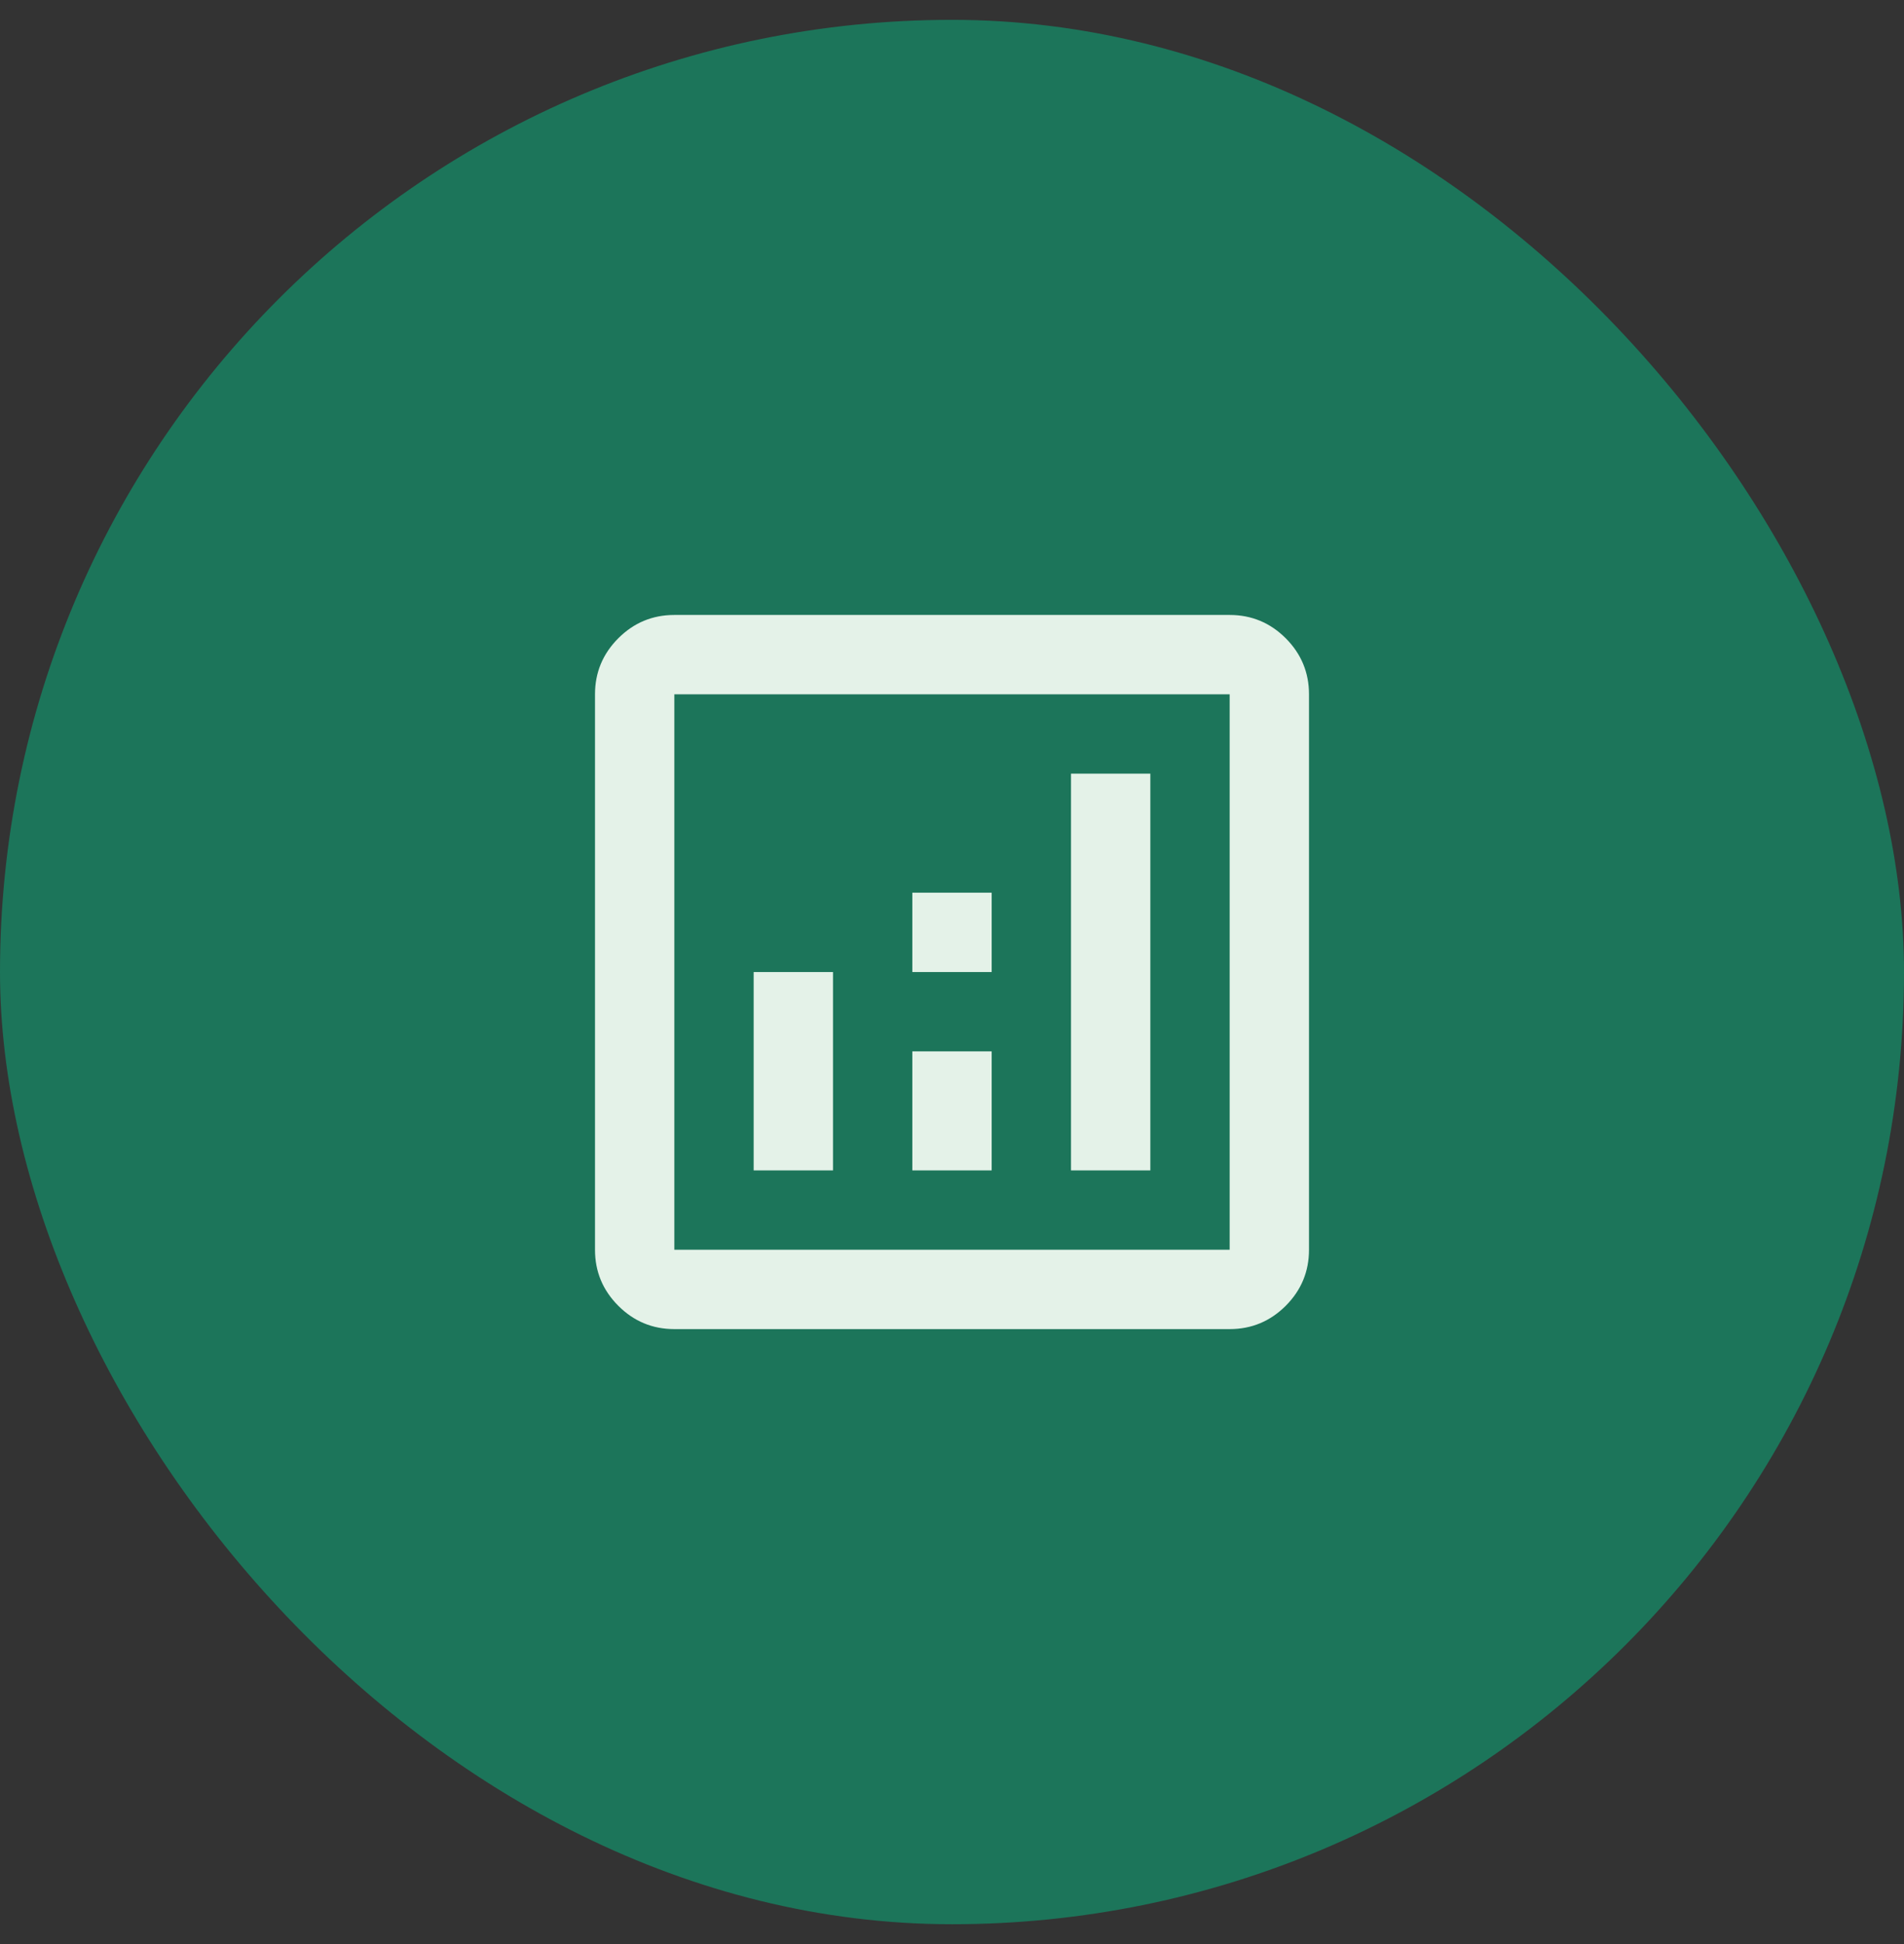 <svg width="48" height="49" viewBox="0 0 48 49" fill="none" xmlns="http://www.w3.org/2000/svg">
<rect x="0" y="0" width="48" height="49" fill="#333333" stroke="none"/>
<rect y="0.5" width="48" height="48" rx="24" fill="#1C755A"/>
<path d="M19 29.5H21V24.5H19V29.5ZM27 29.5H29V19.5H27V29.5ZM23 29.5H25V26.5H23V29.5ZM23 24.5H25V22.5H23V24.5ZM17 33.5C16.45 33.5 15.979 33.304 15.588 32.913C15.196 32.521 15 32.05 15 31.5V17.5C15 16.95 15.196 16.479 15.588 16.087C15.979 15.696 16.45 15.5 17 15.5H31C31.55 15.5 32.021 15.696 32.413 16.087C32.804 16.479 33 16.95 33 17.5V31.5C33 32.05 32.804 32.521 32.413 32.913C32.021 33.304 31.55 33.5 31 33.5H17ZM17 31.5H31V17.5H17V31.5Z" fill="#E4F2E8"/>
</svg>
